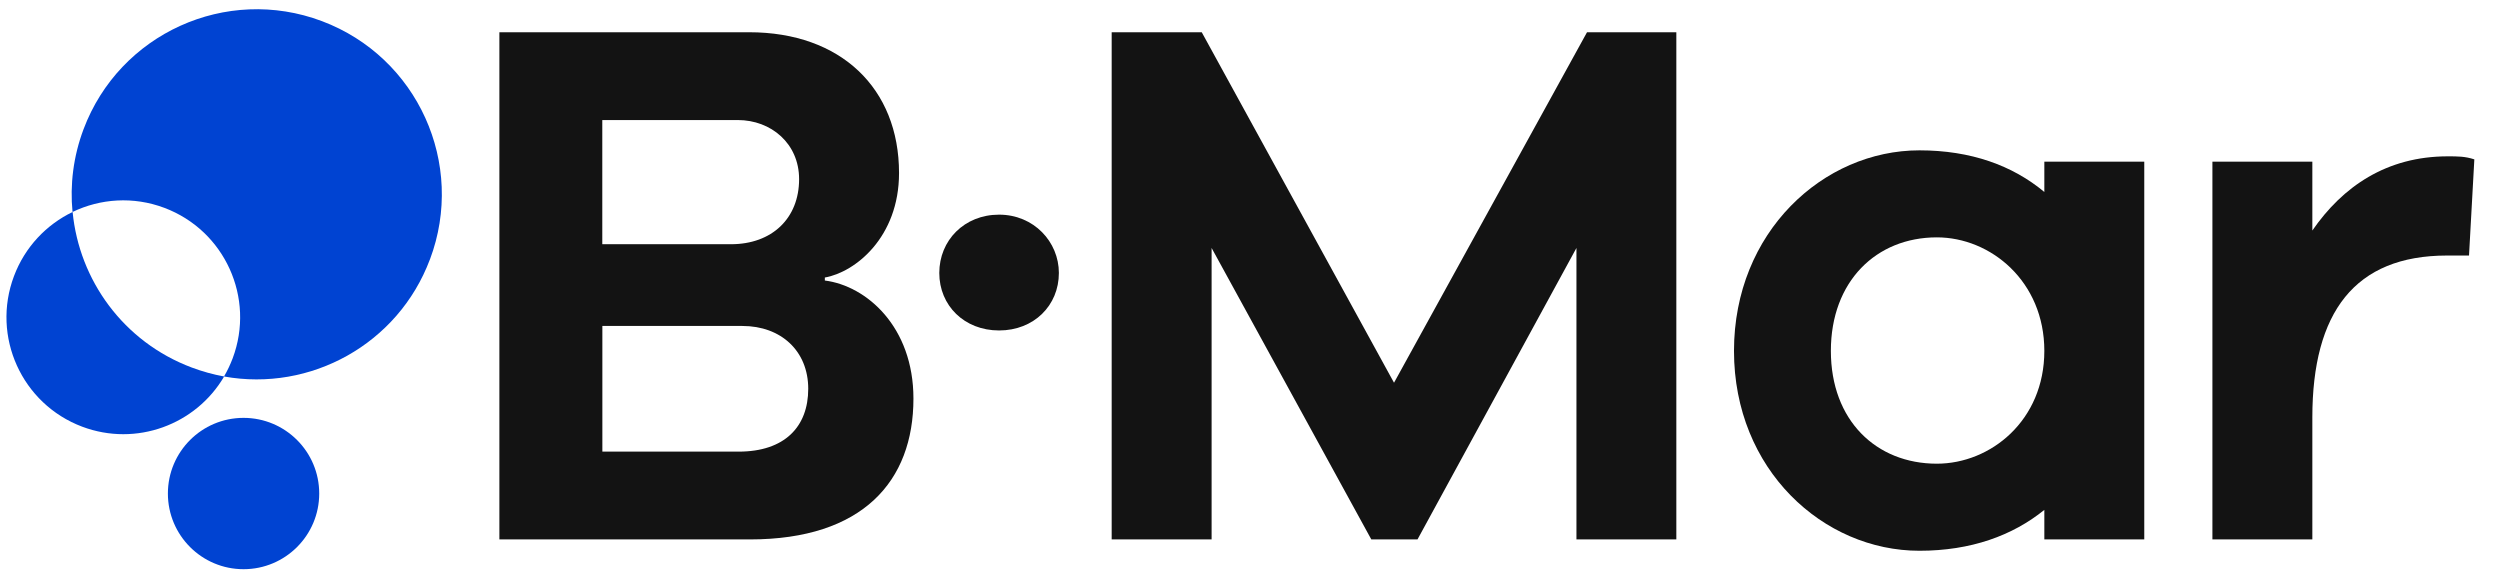 <svg xmlns="http://www.w3.org/2000/svg" width="109" height="25" viewBox="0 0 109 25" fill="none"><path d="M10.619 24.817C12.441 24.817 13.918 23.34 13.918 21.518C13.918 19.696 12.441 18.219 10.619 18.219C8.797 18.219 7.32 19.696 7.32 21.518C7.32 23.34 8.797 24.817 10.619 24.817Z" fill="#0043D2"></path><path d="M35.965 12.231C37.78 12.463 39.826 14.245 39.826 17.38C39.826 20.977 37.616 23.519 32.698 23.519H21.773V1.406H32.664C36.658 1.406 39.198 3.848 39.198 7.545C39.198 10.35 37.283 11.869 35.963 12.1V12.233L35.965 12.231ZM26.262 10.648H31.872C33.654 10.648 34.841 9.525 34.841 7.809C34.841 6.257 33.62 5.234 32.167 5.234H26.26V10.646L26.262 10.648ZM32.202 19.691C34.216 19.691 35.239 18.602 35.239 16.951C35.239 15.3 34.051 14.212 32.368 14.212H26.263V19.691H32.204H32.202Z" fill="#131313"></path><path d="M46.167 11.901C46.167 13.32 45.078 14.408 43.56 14.408C42.042 14.408 40.953 13.32 40.953 11.901C40.953 10.481 42.043 9.359 43.56 9.359C45.077 9.359 46.167 10.547 46.167 11.901Z" fill="#131313"></path><path d="M73.09 23.519H68.733V10.812L61.803 23.519H59.789L52.826 10.812V23.519H48.469V1.406H52.396L60.779 16.687L69.194 1.406H73.088V23.519H73.09Z" fill="#131313"></path><path d="M93.49 23.517H89.133V22.231C87.747 23.353 85.931 24.013 83.687 24.013C79.496 24.013 75.602 20.482 75.602 15.3C75.602 10.119 79.496 6.555 83.687 6.555C85.931 6.555 87.747 7.215 89.133 8.37V7.05H93.49V23.519V23.517ZM89.133 15.299C89.133 12.262 86.79 10.349 84.447 10.349C81.806 10.349 79.826 12.264 79.826 15.299C79.826 18.334 81.806 20.217 84.447 20.217C86.79 20.217 89.133 18.336 89.133 15.299Z" fill="#131313"></path><path d="M107.881 6.95L107.649 11.141H106.692C102.666 11.141 100.818 13.617 100.818 18.204V23.517H96.461V7.048H100.818V10.051C102.138 8.137 104.053 6.816 106.725 6.816C107.154 6.816 107.484 6.816 107.881 6.949V6.95Z" fill="#131313"></path><path d="M18.745 11.309C17.354 15.014 13.528 17.093 9.767 16.415C9.912 16.167 10.038 15.902 10.144 15.624C11.133 12.991 9.8 10.052 7.166 9.062C5.81 8.552 4.373 8.659 3.162 9.242C3.047 8.056 3.195 6.825 3.643 5.633C5.21 1.463 9.862 -0.647 14.033 0.92C18.204 2.487 20.315 7.14 18.746 11.31L18.745 11.309Z" fill="#0043D2"></path><path d="M9.772 16.416C8.54 18.517 5.942 19.489 3.585 18.604C0.951 17.613 -0.382 14.674 0.609 12.04C1.089 10.762 2.028 9.791 3.166 9.242C3.453 12.211 5.379 14.905 8.36 16.024C8.826 16.199 9.298 16.328 9.772 16.415V16.416Z" fill="#0043D2"></path></svg>